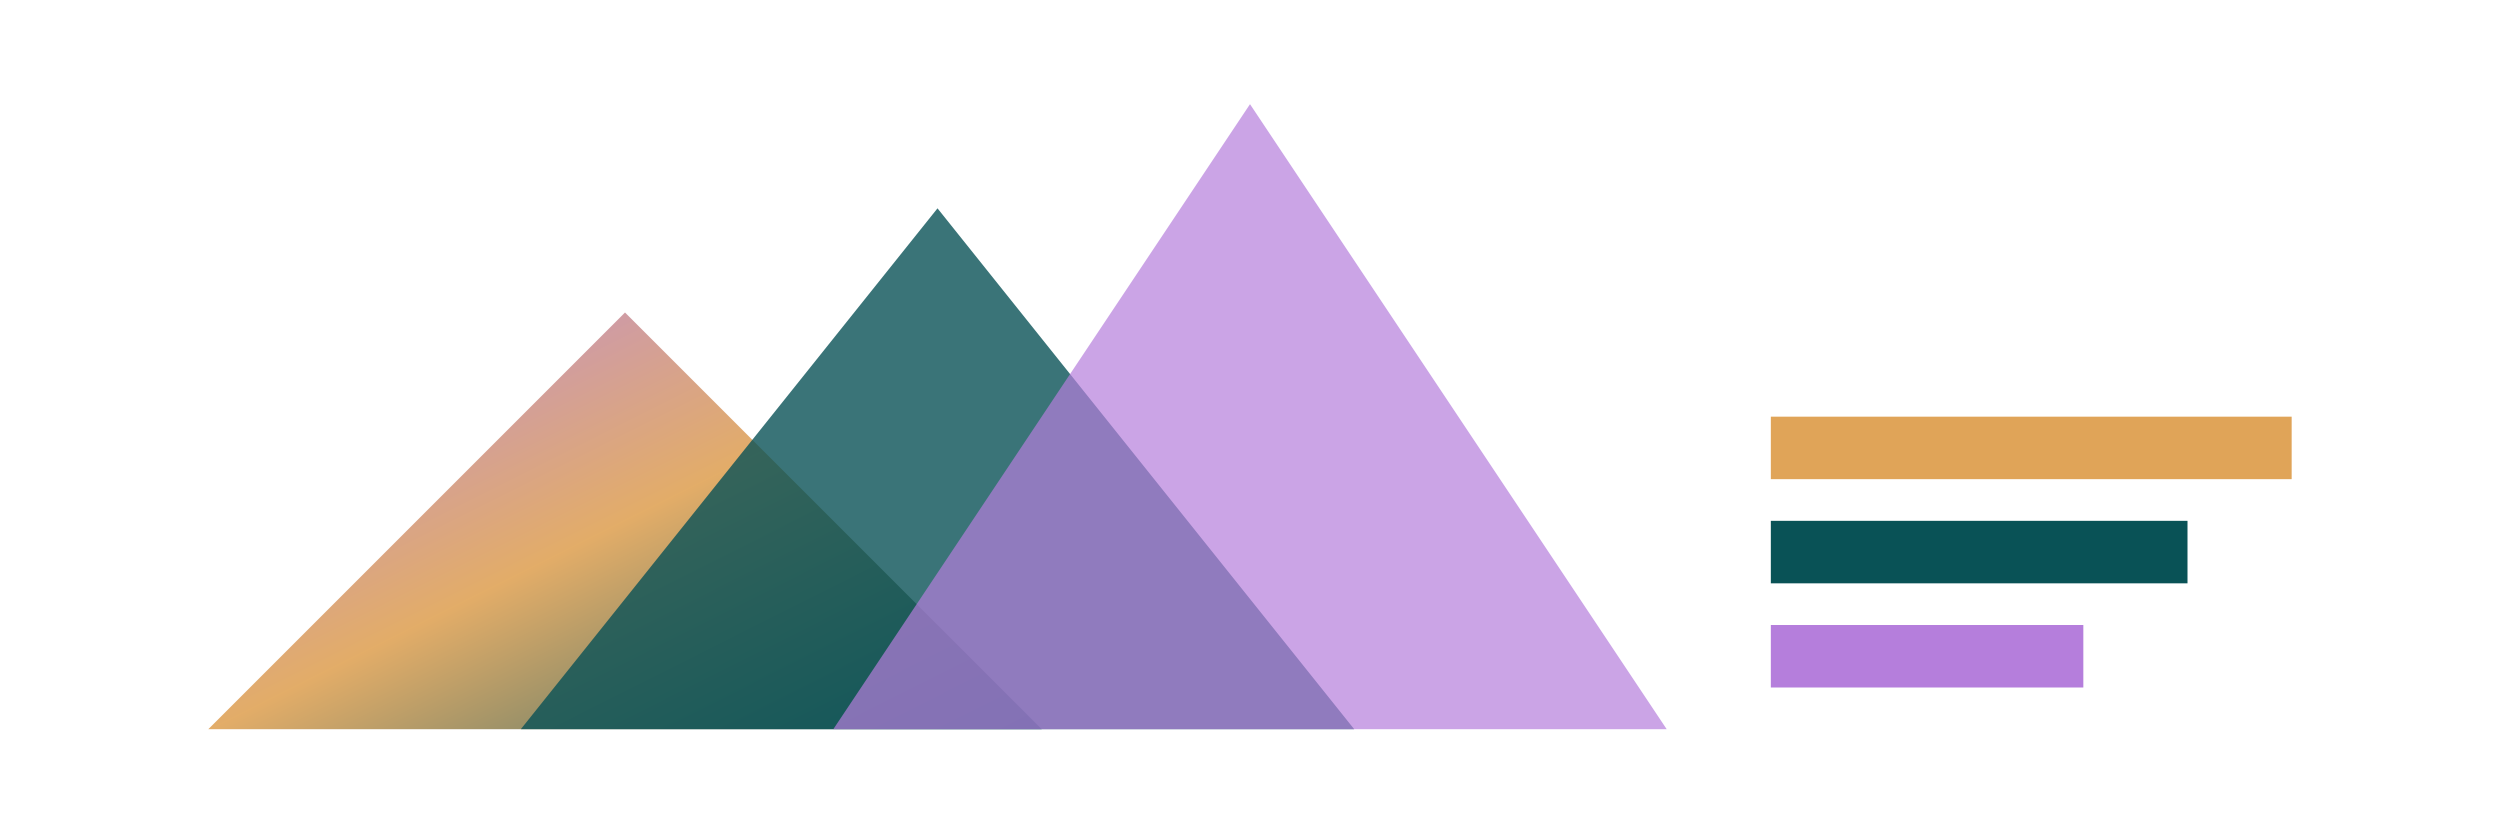 <svg xmlns="http://www.w3.org/2000/svg" viewBox="0 0 120 40" width="120" height="40">
  <defs>
    <linearGradient id="gradient" x1="0%" y1="0%" x2="100%" y2="100%">
      <stop offset="0%" style="stop-color:#B57EDC"/>
      <stop offset="50%" style="stop-color:#E0A458"/>
      <stop offset="100%" style="stop-color:#095256"/>
    </linearGradient>
  </defs>
  <!-- Основная форма - стабильная пирамида с восходящими элементами -->
  <polygon points="10,35 30,15 50,35" fill="url(#gradient)" opacity="0.9"/>
  <polygon points="25,35 45,10 65,35" fill="#095256" opacity="0.8"/>
  <polygon points="40,35 60,5 80,35" fill="#B57EDC" opacity="0.7"/>
  <!-- Горизонтальные линии стабильности -->
  <rect x="85" y="20" width="25" height="3" fill="#E0A458"/>
  <rect x="85" y="25" width="20" height="3" fill="#095256"/>
  <rect x="85" y="30" width="15" height="3" fill="#B57EDC"/>
</svg> 